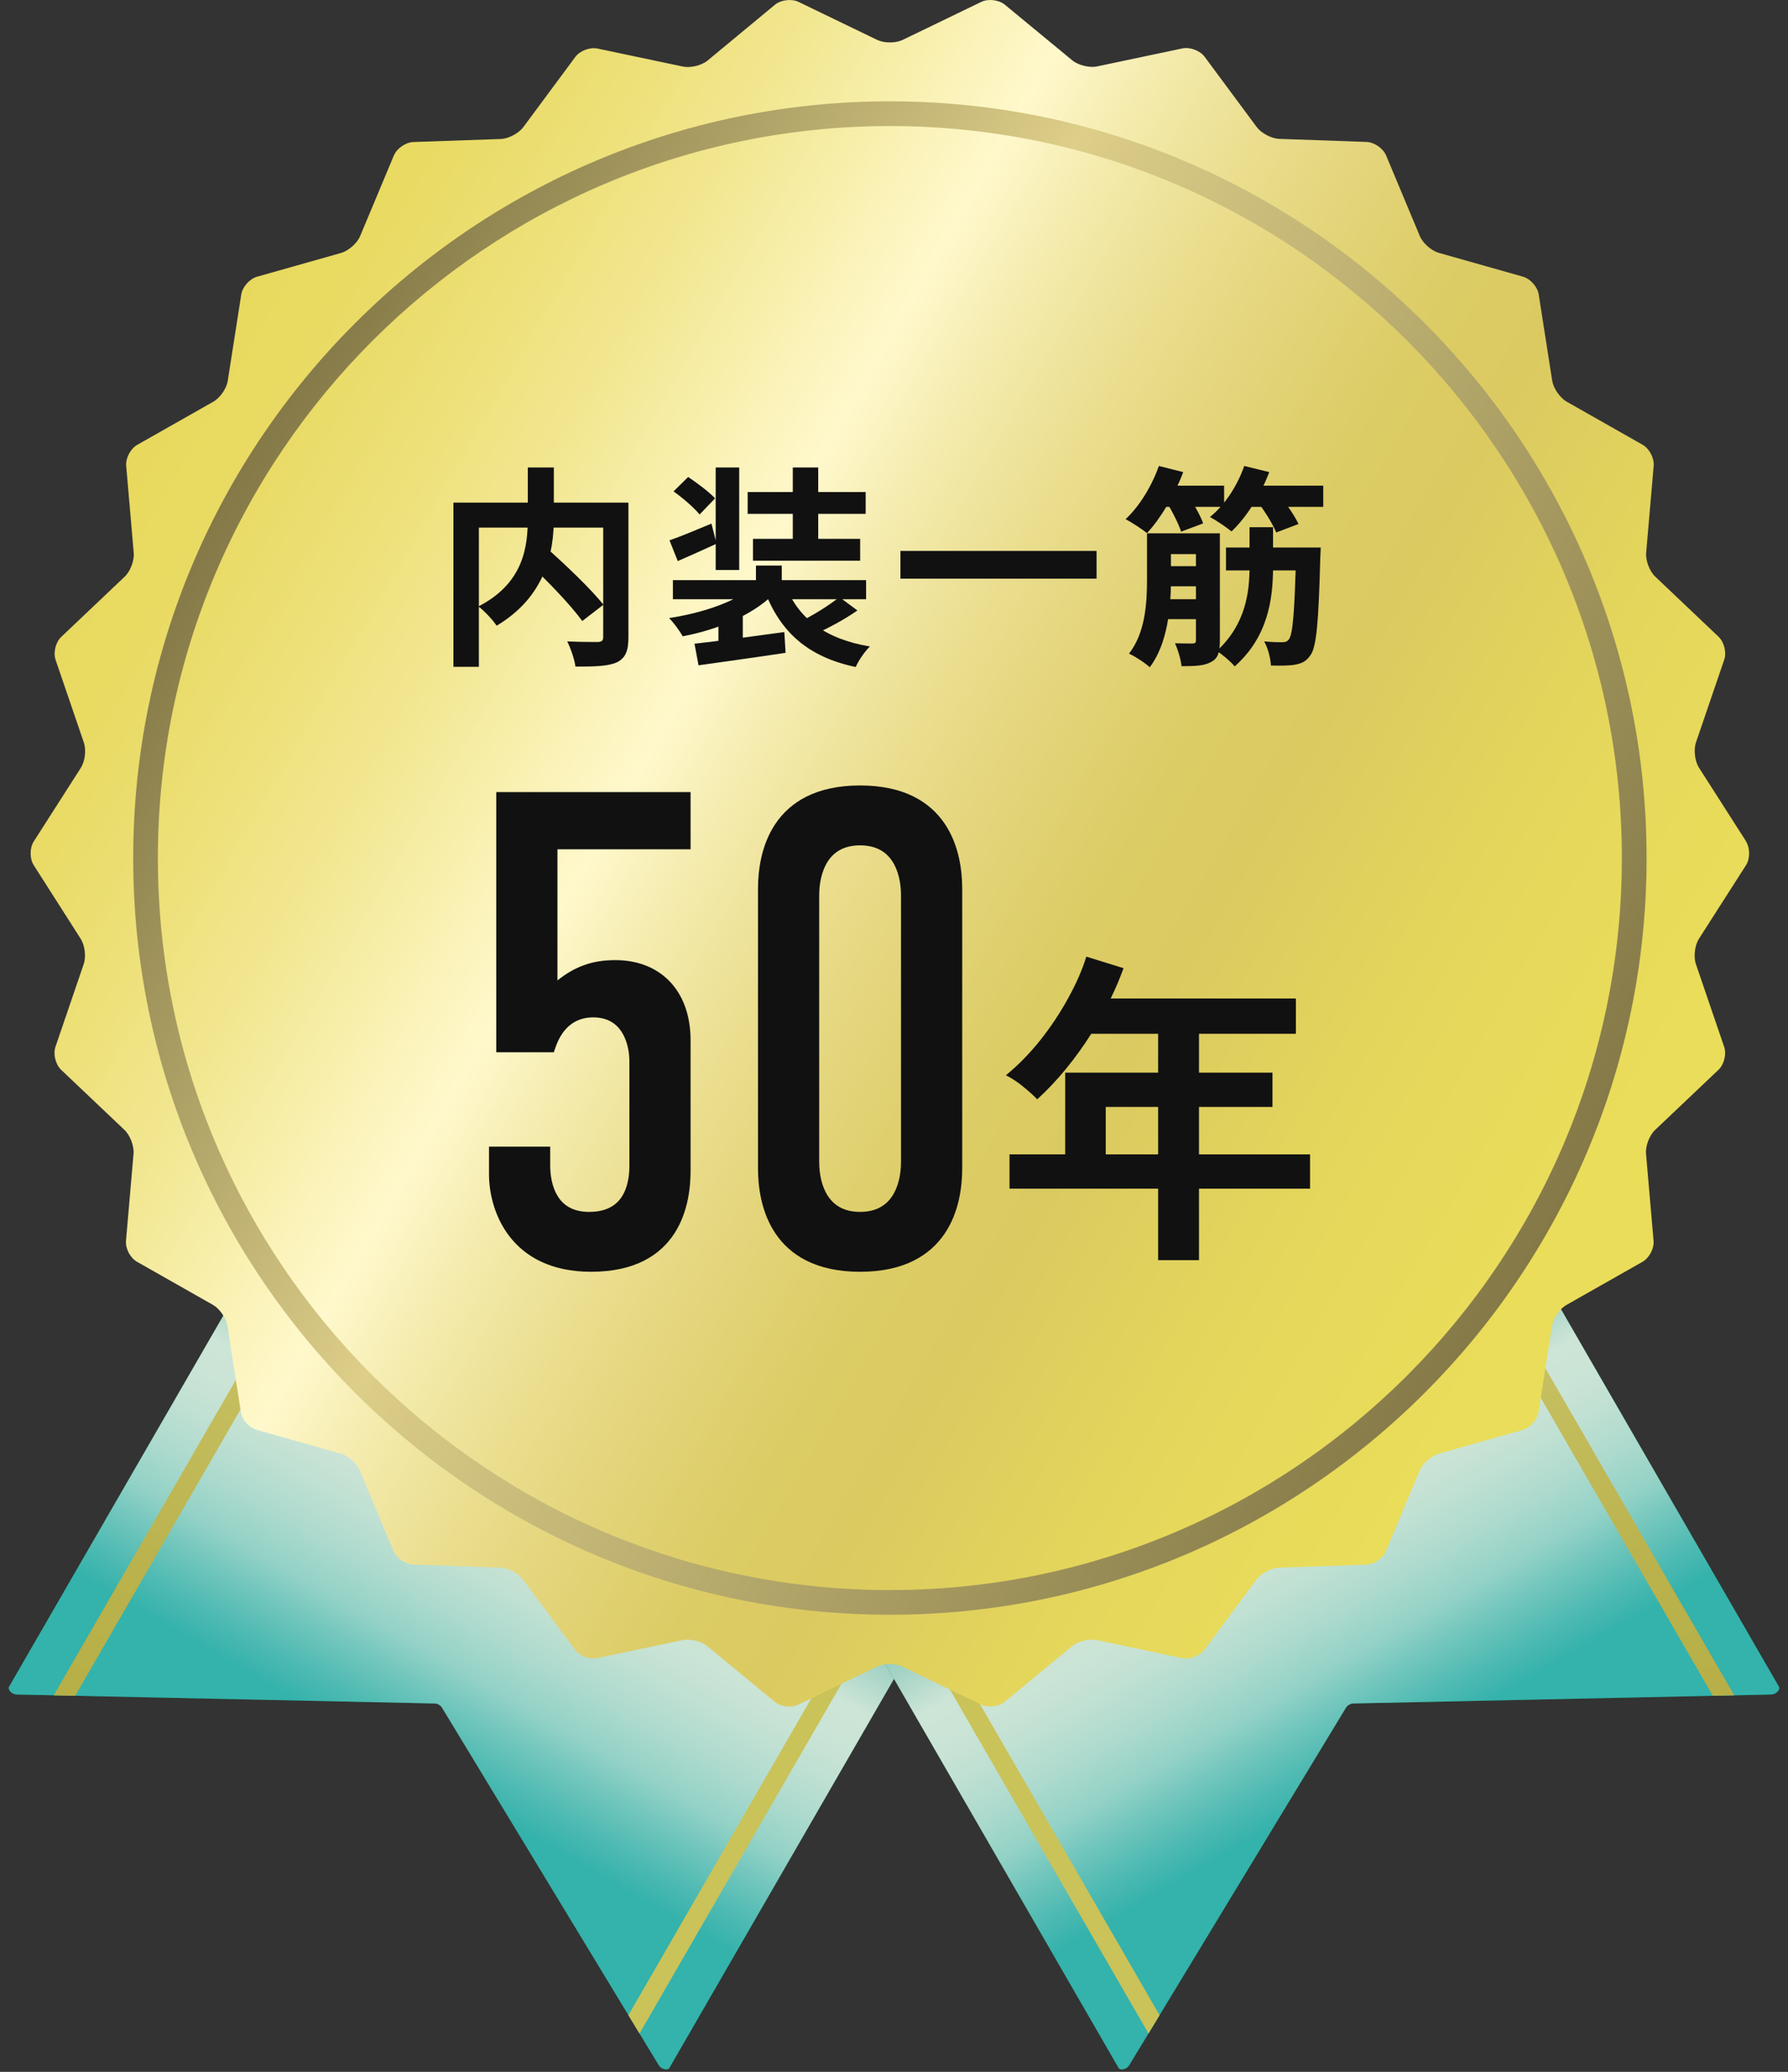 <svg width="126" height="146" viewBox="0 0 126 146" fill="none" xmlns="http://www.w3.org/2000/svg">
<rect x="0" y="0" width="126" height="146" fill="#333333" stroke="none"/>
<g id="Group 10193">
<g id="Group 10186">
<g id="Group 10185">
<g id="Group">
<path id="Vector" d="M85.621 79.11L39.096 52.249L0.643 118.851C0.52 119.064 0.843 119.401 1.176 119.409L30.64 120.041C30.831 120.046 31.047 120.171 31.146 120.333L46.426 145.534C46.599 145.819 47.054 145.927 47.175 145.716L85.628 79.114L85.621 79.11Z" fill="#037F38"/>
<path id="Vector_2" style="mix-blend-mode:multiply" opacity="0.8" d="M85.621 79.11L39.096 52.249L0.643 118.851C0.52 119.064 0.843 119.401 1.176 119.409L30.64 120.041C30.831 120.046 31.047 120.171 31.146 120.333L46.426 145.534C46.599 145.819 47.054 145.927 47.175 145.716L85.628 79.114L85.621 79.11Z" fill="url(#paint0_linear_4696_17990)"/>
<path id="Vector_3" d="M42.866 54.429L5.297 119.5L3.787 119.467L41.719 53.767L42.866 54.429Z" fill="url(#paint1_linear_4696_17990)"/>
<path id="Vector_4" d="M82.998 77.599L45.066 143.299L44.282 142.008L81.851 76.937L82.998 77.599Z" fill="url(#paint2_linear_4696_17990)"/>
</g>
<g id="Group_2">
<path id="Vector_5" d="M40.378 79.11L86.904 52.249L125.356 118.851C125.479 119.064 125.157 119.401 124.824 119.409L95.359 120.041C95.169 120.046 94.953 120.171 94.853 120.333L79.573 145.534C79.4 145.819 78.946 145.927 78.824 145.717L40.371 79.114L40.378 79.11Z" fill="#037F38"/>
<path id="Vector_6" style="mix-blend-mode:multiply" opacity="0.8" d="M40.378 79.11L86.904 52.249L125.356 118.851C125.479 119.064 125.157 119.401 124.824 119.409L95.359 120.041C95.169 120.046 94.953 120.171 94.853 120.333L79.573 145.534C79.4 145.819 78.946 145.927 78.824 145.717L40.371 79.114L40.378 79.11Z" fill="url(#paint3_linear_4696_17990)"/>
<path id="Vector_7" d="M83.134 54.429L120.702 119.5L122.212 119.467L84.281 53.767L83.134 54.429Z" fill="url(#paint4_linear_4696_17990)"/>
<path id="Vector_8" d="M43.002 77.599L80.934 143.299L81.717 142.008L44.149 76.937L43.002 77.599Z" fill="url(#paint5_linear_4696_17990)"/>
</g>
</g>
<g id="Group 10184">
<path id="Vector_9" d="M123.04 59.294C123.334 59.753 123.334 60.511 123.04 60.97L119.722 66.156C119.428 66.615 119.331 67.416 119.51 67.938L121.499 73.761C121.678 74.278 121.499 75.012 121.099 75.389L116.632 79.628C116.236 80.005 115.946 80.758 115.995 81.304L116.526 87.436C116.574 87.982 116.222 88.648 115.744 88.919L110.388 91.956C109.91 92.227 109.452 92.888 109.37 93.429L108.418 99.508C108.331 100.049 107.834 100.614 107.308 100.764L101.383 102.439C100.857 102.589 100.253 103.125 100.04 103.627L97.665 109.306C97.452 109.813 96.834 110.238 96.284 110.257L90.132 110.47C89.586 110.489 88.872 110.866 88.543 111.305L84.878 116.25C84.55 116.689 83.845 116.955 83.314 116.844L77.292 115.574C76.756 115.462 75.974 115.651 75.549 116.003L70.802 119.919C70.382 120.267 69.629 120.359 69.136 120.122L63.593 117.442C63.101 117.206 62.294 117.206 61.802 117.442L56.258 120.122C55.766 120.359 55.017 120.272 54.592 119.919L49.846 116.003C49.426 115.656 48.639 115.462 48.102 115.574L42.081 116.844C41.545 116.955 40.84 116.689 40.517 116.25L36.852 111.305C36.528 110.866 35.813 110.489 35.263 110.47L29.111 110.252C28.565 110.233 27.942 109.803 27.73 109.301L25.354 103.622C25.142 103.115 24.538 102.584 24.012 102.435L18.087 100.759C17.561 100.609 17.058 100.044 16.976 99.504L16.025 93.424C15.938 92.883 15.479 92.222 15.006 91.951L9.656 88.914C9.178 88.644 8.83 87.977 8.879 87.432L9.41 81.299C9.458 80.754 9.168 80 8.772 79.624L4.311 75.389C3.915 75.012 3.731 74.278 3.91 73.761L5.899 67.938C6.078 67.421 5.981 66.62 5.687 66.156L2.379 60.97C2.085 60.511 2.085 59.753 2.379 59.294L5.696 54.108C5.991 53.65 6.088 52.848 5.909 52.327L3.919 46.503C3.741 45.986 3.919 45.252 4.32 44.876L8.787 40.636C9.183 40.26 9.473 39.506 9.424 38.961L8.893 32.828C8.845 32.282 9.197 31.616 9.675 31.346L15.03 28.308C15.508 28.038 15.967 27.377 16.049 26.836L17.001 20.756C17.087 20.215 17.585 19.651 18.111 19.501L24.036 17.825C24.562 17.676 25.166 17.14 25.378 16.637L27.754 10.959C27.967 10.452 28.585 10.027 29.135 10.008L35.287 9.795C35.833 9.776 36.547 9.399 36.876 8.96L40.541 4.015C40.864 3.576 41.569 3.31 42.105 3.421L48.127 4.691C48.663 4.802 49.445 4.614 49.87 4.261L54.607 0.336C55.027 -0.012 55.78 -0.104 56.273 0.133L61.816 2.813C62.309 3.049 63.115 3.049 63.608 2.813L69.151 0.133C69.644 -0.104 70.392 -0.017 70.817 0.336L75.564 4.252C75.984 4.599 76.771 4.793 77.307 4.681L83.328 3.411C83.864 3.3 84.569 3.566 84.893 4.005L88.558 8.95C88.886 9.389 89.596 9.766 90.146 9.785L96.298 10.003C96.844 10.022 97.467 10.452 97.679 10.954L100.055 16.633C100.267 17.14 100.871 17.671 101.397 17.82L107.322 19.496C107.849 19.646 108.351 20.211 108.433 20.752L109.384 26.831C109.471 27.372 109.93 28.033 110.403 28.304L115.753 31.341C116.231 31.611 116.579 32.278 116.535 32.823L116.004 38.956C115.956 39.502 116.246 40.255 116.642 40.631L121.103 44.866C121.499 45.243 121.683 45.977 121.504 46.493L119.515 52.317C119.336 52.834 119.433 53.635 119.727 54.099L123.045 59.285L123.04 59.294Z" fill="url(#paint6_linear_4696_17990)"/>
<path id="Vector_10" d="M62.711 113.787C33.309 113.787 9.387 89.866 9.387 60.463C9.387 31.061 33.309 7.14 62.711 7.14C92.113 7.14 116.035 31.061 116.035 60.463C116.035 89.866 92.113 113.787 62.711 113.787ZM62.711 8.883C34.27 8.883 11.125 32.022 11.125 60.468C11.125 88.914 34.265 112.049 62.711 112.049C91.157 112.049 114.291 88.909 114.291 60.468C114.291 32.027 91.152 8.883 62.711 8.883Z" fill="url(#paint7_linear_4696_17990)"/>
</g>
</g>
<g id="Group 10190">
<g id="&#229;&#134;&#133;&#232;&#163;&#133;&#228;&#184;&#128;&#231;&#173;&#139;">
<path id="Vector_11" d="M81.575 37.583H85.099V39.046H81.575V37.583ZM81.575 39.897H85.128V41.315H81.575V39.897ZM86.397 38.583H92.085V40.196H86.397V38.583ZM81.531 42.226H85.099V43.629H81.531V42.226ZM84.278 37.583H85.964V45.152C85.964 45.928 85.845 46.391 85.352 46.645C84.86 46.928 84.188 46.943 83.262 46.943C83.218 46.48 83.009 45.779 82.8 45.331C83.322 45.346 83.874 45.346 84.039 45.346C84.218 45.346 84.278 45.286 84.278 45.122V37.583ZM91.338 38.583H93.07C93.07 38.583 93.055 39.091 93.04 39.3C92.921 43.868 92.772 45.614 92.339 46.182C92.04 46.615 91.727 46.749 91.264 46.839C90.876 46.913 90.234 46.913 89.562 46.898C89.532 46.376 89.353 45.659 89.084 45.197C89.622 45.256 90.114 45.256 90.353 45.256C90.577 45.256 90.712 45.211 90.831 45.047C91.1 44.689 91.234 43.166 91.338 38.897V38.583ZM80.829 37.583H82.516V40.867C82.516 42.748 82.292 45.361 81.023 47.018C80.725 46.734 79.978 46.242 79.56 46.062C80.725 44.569 80.829 42.45 80.829 40.837V37.583ZM81.59 34.224H86.263V35.717H81.59V34.224ZM87.591 34.224H93.249V35.717H87.591V34.224ZM81.665 32.836L83.382 33.269C82.77 34.896 81.784 36.538 80.829 37.568C80.486 37.285 79.739 36.807 79.321 36.583C80.292 35.687 81.172 34.239 81.665 32.836ZM87.681 32.836L89.443 33.269C88.831 34.896 87.815 36.478 86.785 37.449C86.442 37.165 85.696 36.658 85.263 36.434C86.308 35.598 87.203 34.224 87.681 32.836ZM82.188 35.359L83.665 34.836C84.098 35.463 84.591 36.314 84.785 36.882L83.233 37.464C83.053 36.911 82.606 36.016 82.188 35.359ZM88.696 35.463L90.174 34.941C90.667 35.523 91.249 36.359 91.503 36.926L89.935 37.523C89.711 36.971 89.174 36.09 88.696 35.463ZM88.054 37.15H89.711V39.972C89.711 42.241 89.338 44.898 87.009 46.958C86.711 46.6 86.173 46.152 85.755 45.868C87.786 43.987 88.054 41.733 88.054 39.942V37.15Z" fill="#111111"/>
<path id="Vector_12" d="M63.453 38.822H77.276V40.777H63.453V38.822Z" fill="#111111"/>
<path id="Vector_13" d="M53.271 39.852H55.092V41.778H53.271V39.852ZM53.092 41.3L54.48 41.898C53.032 43.331 50.584 44.376 48.106 44.838C47.897 44.45 47.464 43.868 47.15 43.554C49.509 43.196 51.897 42.39 53.092 41.3ZM55.391 41.33C56.271 43.599 58.212 45.047 61.302 45.555C60.944 45.898 60.496 46.555 60.302 47.003C56.913 46.286 55.002 44.54 53.883 41.644L55.391 41.33ZM59.152 42.077L60.421 43.017C59.511 43.659 58.331 44.286 57.436 44.674L56.376 43.808C57.257 43.39 58.451 42.644 59.152 42.077ZM48.941 45.361C50.554 45.182 53.002 44.853 55.271 44.54L55.361 46.003C53.211 46.331 50.897 46.645 49.225 46.883L48.941 45.361ZM47.419 40.882H61.033V42.226H47.419V40.882ZM52.688 34.672H61.004V36.21H52.688V34.672ZM53.062 37.971H60.615V39.509H53.062V37.971ZM50.434 32.941H52.091V40.166H50.434V32.941ZM55.868 32.941H57.66V39.031H55.868V32.941ZM47.464 34.627L48.494 33.612C49.136 34.045 49.986 34.672 50.39 35.12L49.3 36.255C48.927 35.792 48.12 35.09 47.464 34.627ZM47.18 38.076C47.956 37.807 49.031 37.359 50.136 36.897L50.494 38.315C49.583 38.733 48.613 39.166 47.762 39.539L47.18 38.076ZM50.628 43.674L51.614 42.689L52.345 42.928V45.913H50.628V43.674Z" fill="#111111"/>
<path id="Vector_14" d="M37.148 39.584L38.507 38.598C39.835 39.793 41.642 41.494 42.522 42.614L41.029 43.764C40.238 42.644 38.492 40.852 37.148 39.584ZM37.193 32.941H39.029V36.523C39.029 39.001 38.402 42.062 34.998 44.092C34.745 43.704 34.133 43.047 33.715 42.733C36.939 41.076 37.193 38.464 37.193 36.508V32.941ZM31.953 35.419H43.299V37.18H33.745V46.988H31.953V35.419ZM42.507 35.419H44.284V44.913C44.284 45.883 44.075 46.376 43.463 46.675C42.836 46.958 41.88 46.973 40.552 46.973C40.492 46.48 40.208 45.659 39.97 45.197C40.85 45.241 41.85 45.241 42.134 45.241C42.418 45.227 42.507 45.137 42.507 44.883V35.419Z" fill="#111111"/>
</g>
<g id="Group 10189">
<g id="50">
<path id="Vector_15" d="M67.391 62.639V82.331C67.391 84.792 66.555 89.204 60.611 89.204C54.666 89.204 53.83 84.792 53.83 82.331V62.639C53.83 60.177 54.666 55.765 60.611 55.765C66.555 55.765 67.391 60.177 67.391 62.639ZM63.908 81.866V63.103C63.908 61.292 63.165 59.155 60.611 59.155C58.056 59.155 57.313 61.292 57.313 63.103V81.866C57.313 83.677 58.056 85.814 60.611 85.814C63.165 85.814 63.908 83.677 63.908 81.866Z" fill="#111111"/>
<path id="Vector_16" d="M35.385 56.23H48.25V59.434H38.869V70.023C40.541 68.351 42.027 68.073 43.374 68.073C46.207 68.073 48.25 69.93 48.25 73.321V82.47C48.25 84.653 47.646 89.204 41.655 89.204C36.221 89.204 34.874 85.117 34.874 82.749V81.216H38.358V82.145C38.358 83.538 38.869 85.814 41.516 85.814C44.581 85.814 44.767 83.12 44.767 82.145V74.807C44.767 73.321 44.117 71.277 41.795 71.277C40.541 71.277 39.333 71.927 38.729 73.739H35.385V56.23Z" fill="#111111"/>
</g>
<g id="50 (Stroke)">
<path id="Stroke" fill-rule="evenodd" clip-rule="evenodd" d="M55.335 58.511C54.451 59.821 54.245 61.442 54.245 62.639V82.331C54.245 83.527 54.451 85.148 55.335 86.459C56.2 87.74 57.758 88.79 60.611 88.79C63.465 88.79 65.022 87.74 65.887 86.459C66.772 85.148 66.977 83.527 66.977 82.331V62.639C66.977 61.442 66.772 59.821 65.887 58.511C65.022 57.229 63.465 56.18 60.611 56.18C57.758 56.18 56.2 57.229 55.335 58.511ZM54.648 58.047C55.687 56.507 57.52 55.35 60.611 55.35C63.703 55.35 65.535 56.507 66.575 58.047C67.594 59.558 67.807 61.374 67.807 62.639V82.331C67.807 83.595 67.594 85.412 66.575 86.922C65.535 88.462 63.703 89.619 60.611 89.619C57.52 89.619 55.687 88.462 54.648 86.922C53.628 85.412 53.416 83.595 53.416 82.331V62.639C53.416 61.374 53.628 59.558 54.648 58.047ZM57.659 60.221C58.242 59.343 59.197 58.741 60.611 58.741C62.026 58.741 62.98 59.343 63.563 60.221C64.13 61.074 64.323 62.152 64.323 63.103V81.866C64.323 82.817 64.13 83.895 63.563 84.749C62.98 85.626 62.026 86.228 60.611 86.228C59.197 86.228 58.242 85.626 57.659 84.749C57.092 83.895 56.899 82.817 56.899 81.866V63.103C56.899 62.152 57.092 61.074 57.659 60.221ZM58.35 60.679C57.907 61.347 57.728 62.243 57.728 63.103V81.866C57.728 82.726 57.907 83.622 58.35 84.29C58.777 84.933 59.471 85.399 60.611 85.399C61.751 85.399 62.445 84.933 62.872 84.29C63.316 83.622 63.494 82.726 63.494 81.866V63.103C63.494 62.243 63.316 61.347 62.872 60.679C62.445 60.036 61.751 59.57 60.611 59.57C59.471 59.57 58.777 60.036 58.35 60.679Z" fill="#111111"/>
<path id="Stroke_2" fill-rule="evenodd" clip-rule="evenodd" d="M34.971 55.815H48.665V59.849H39.284V69.09C39.905 68.588 40.509 68.252 41.099 68.032C41.909 67.731 42.671 67.658 43.374 67.658C44.883 67.658 46.216 68.154 47.172 69.136C48.127 70.117 48.665 71.541 48.665 73.321V82.47C48.665 83.587 48.514 85.367 47.549 86.879C46.564 88.423 44.775 89.619 41.656 89.619C38.82 89.619 36.999 88.545 35.899 87.118C34.813 85.71 34.46 83.999 34.46 82.749V80.801H38.773V82.145C38.773 82.804 38.896 83.633 39.297 84.284C39.681 84.906 40.337 85.399 41.516 85.399C42.22 85.399 42.731 85.245 43.105 85.022C43.479 84.798 43.741 84.491 43.926 84.148C44.305 83.448 44.353 82.618 44.353 82.145V74.807C44.353 74.113 44.199 73.318 43.804 72.711C43.425 72.127 42.81 71.692 41.795 71.692C41.241 71.692 40.715 71.835 40.263 72.164C39.811 72.493 39.403 73.03 39.123 73.87L39.029 74.153H34.971V55.815ZM35.8 56.644V73.324H38.439C38.761 72.5 39.22 71.897 39.774 71.494C40.391 71.045 41.095 70.863 41.795 70.863C43.102 70.863 43.973 71.449 44.5 72.259C45.011 73.045 45.182 74.015 45.182 74.807V82.145C45.182 82.647 45.137 83.652 44.656 84.542C44.412 84.995 44.053 85.422 43.53 85.734C43.007 86.046 42.345 86.229 41.516 86.229C40.048 86.229 39.125 85.585 38.592 84.72C38.076 83.884 37.944 82.879 37.944 82.145V81.631H35.289V82.749C35.289 83.867 35.61 85.384 36.556 86.612C37.487 87.82 39.057 88.79 41.656 88.79C44.528 88.79 46.036 87.71 46.85 86.433C47.686 85.123 47.836 83.536 47.836 82.47V73.321C47.836 71.71 47.352 70.51 46.578 69.715C45.803 68.92 44.699 68.487 43.374 68.487C42.73 68.487 42.075 68.554 41.388 68.81C40.702 69.065 39.961 69.517 39.162 70.317L38.454 71.024V59.02H47.836V56.644H35.8Z" fill="#111111"/>
</g>
<path id="&#229;&#185;&#180;" d="M81.614 88.8V83.761H71.141V81.346H75.065V75.587H81.614V72.847H76.9C76.343 73.729 75.739 74.565 75.089 75.355C74.454 76.129 73.788 76.833 73.092 77.468C72.844 77.204 72.519 76.91 72.116 76.585C71.729 76.26 71.319 75.989 70.885 75.772C71.737 75.076 72.542 74.255 73.3 73.311C74.059 72.351 74.717 71.36 75.274 70.339C75.847 69.301 76.273 68.326 76.552 67.413L79.176 68.225C78.912 68.953 78.611 69.665 78.27 70.362H91.321V72.847H84.493V75.587H89.672V78.002H84.493V81.346H92.319V83.761H84.493V88.8H81.614ZM77.922 81.346H81.614V78.002H77.922V81.346Z" fill="#111111"/>
</g>
</g>
</g>
<defs>
<linearGradient id="paint0_linear_4696_17990" x1="26.191" y1="128.324" x2="64.788" y2="61.471" gradientUnits="userSpaceOnUse">
<stop offset="0.06" stop-color="#40BFC9"/>
<stop offset="0.09" stop-color="#5FC9D1"/>
<stop offset="0.13" stop-color="#8FD9DF"/>
<stop offset="0.16" stop-color="#B7E7EA"/>
<stop offset="0.2" stop-color="#D6F1F3"/>
<stop offset="0.24" stop-color="#EDF9F9"/>
<stop offset="0.27" stop-color="#FAFDFD"/>
<stop offset="0.31" stop-color="white"/>
<stop offset="0.35" stop-color="#CFEAEA"/>
<stop offset="0.46" stop-color="#69C0C0"/>
<stop offset="0.54" stop-color="#28A5A5"/>
<stop offset="0.58" stop-color="#109B9B"/>
</linearGradient>
<linearGradient id="paint1_linear_4696_17990" x1="4.361" y1="119.798" x2="42.293" y2="54.098" gradientUnits="userSpaceOnUse">
<stop stop-color="#B7AF46"/>
<stop offset="0.14" stop-color="#BAB24C"/>
<stop offset="0.31" stop-color="#C4BD5D"/>
<stop offset="0.52" stop-color="#D4CE7A"/>
<stop offset="0.75" stop-color="#EBE6A3"/>
<stop offset="0.78" stop-color="#E4DF9A"/>
<stop offset="0.8" stop-color="#CCC577"/>
<stop offset="0.82" stop-color="#BAB25E"/>
<stop offset="0.84" stop-color="#AFA64F"/>
<stop offset="0.86" stop-color="#AFA64C"/>
<stop offset="0.9" stop-color="#C6C15D"/>
<stop offset="0.93" stop-color="#D5D168"/>
<stop offset="0.95" stop-color="#DAD76C"/>
</linearGradient>
<linearGradient id="paint2_linear_4696_17990" x1="95.677" y1="54.315" x2="95.677" y2="54.315" gradientUnits="userSpaceOnUse">
<stop stop-color="#B7AF46"/>
<stop offset="0.14" stop-color="#BAB24C"/>
<stop offset="0.31" stop-color="#C4BD5D"/>
<stop offset="0.52" stop-color="#D4CE7A"/>
<stop offset="0.75" stop-color="#EBE6A3"/>
<stop offset="0.78" stop-color="#E4DF9A"/>
<stop offset="0.8" stop-color="#CCC577"/>
<stop offset="0.82" stop-color="#BAB25E"/>
<stop offset="0.84" stop-color="#AFA64F"/>
<stop offset="0.86" stop-color="#AFA64C"/>
<stop offset="0.9" stop-color="#C6C15D"/>
<stop offset="0.93" stop-color="#D5D168"/>
<stop offset="0.95" stop-color="#DAD76C"/>
</linearGradient>
<linearGradient id="paint3_linear_4696_17990" x1="99.808" y1="128.324" x2="61.211" y2="61.472" gradientUnits="userSpaceOnUse">
<stop offset="0.06" stop-color="#40BFC9"/>
<stop offset="0.09" stop-color="#5FC9D1"/>
<stop offset="0.13" stop-color="#8FD9DF"/>
<stop offset="0.16" stop-color="#B7E7EA"/>
<stop offset="0.2" stop-color="#D6F1F3"/>
<stop offset="0.24" stop-color="#EDF9F9"/>
<stop offset="0.27" stop-color="#FAFDFD"/>
<stop offset="0.31" stop-color="white"/>
<stop offset="0.35" stop-color="#CFEAEA"/>
<stop offset="0.46" stop-color="#69C0C0"/>
<stop offset="0.54" stop-color="#28A5A5"/>
<stop offset="0.58" stop-color="#109B9B"/>
</linearGradient>
<linearGradient id="paint4_linear_4696_17990" x1="121.639" y1="119.798" x2="83.707" y2="54.098" gradientUnits="userSpaceOnUse">
<stop stop-color="#B7AF46"/>
<stop offset="0.14" stop-color="#BAB24C"/>
<stop offset="0.31" stop-color="#C4BD5D"/>
<stop offset="0.52" stop-color="#D4CE7A"/>
<stop offset="0.75" stop-color="#EBE6A3"/>
<stop offset="0.78" stop-color="#E4DF9A"/>
<stop offset="0.8" stop-color="#CCC577"/>
<stop offset="0.82" stop-color="#BAB25E"/>
<stop offset="0.84" stop-color="#AFA64F"/>
<stop offset="0.86" stop-color="#AFA64C"/>
<stop offset="0.9" stop-color="#C6C15D"/>
<stop offset="0.93" stop-color="#D5D168"/>
<stop offset="0.95" stop-color="#DAD76C"/>
</linearGradient>
<linearGradient id="paint5_linear_4696_17990" x1="30.323" y1="54.315" x2="30.323" y2="54.315" gradientUnits="userSpaceOnUse">
<stop stop-color="#B7AF46"/>
<stop offset="0.14" stop-color="#BAB24C"/>
<stop offset="0.31" stop-color="#C4BD5D"/>
<stop offset="0.52" stop-color="#D4CE7A"/>
<stop offset="0.75" stop-color="#EBE6A3"/>
<stop offset="0.78" stop-color="#E4DF9A"/>
<stop offset="0.8" stop-color="#CCC577"/>
<stop offset="0.82" stop-color="#BAB25E"/>
<stop offset="0.84" stop-color="#AFA64F"/>
<stop offset="0.86" stop-color="#AFA64C"/>
<stop offset="0.9" stop-color="#C6C15D"/>
<stop offset="0.93" stop-color="#D5D168"/>
<stop offset="0.95" stop-color="#DAD76C"/>
</linearGradient>
<linearGradient id="paint6_linear_4696_17990" x1="10.303" y1="29.873" x2="115.116" y2="90.392" gradientUnits="userSpaceOnUse">
<stop stop-color="#E8D95D"/>
<stop offset="0.06" stop-color="#E9DA63"/>
<stop offset="0.13" stop-color="#ECDF74"/>
<stop offset="0.22" stop-color="#F2E792"/>
<stop offset="0.31" stop-color="#FBF3BA"/>
<stop offset="0.35" stop-color="#FFF8CC"/>
<stop offset="0.4" stop-color="#F5ECB0"/>
<stop offset="0.48" stop-color="#EADD8D"/>
<stop offset="0.56" stop-color="#E1D274"/>
<stop offset="0.62" stop-color="#DCCC65"/>
<stop offset="0.68" stop-color="#DBCA60"/>
<stop offset="0.82" stop-color="#E5D75B"/>
<stop offset="0.95" stop-color="#EADD5A"/>
</linearGradient>
<linearGradient id="paint7_linear_4696_17990" x1="16.538" y1="33.804" x2="108.883" y2="87.118" gradientUnits="userSpaceOnUse">
<stop stop-color="#847947"/>
<stop offset="0.37" stop-color="#DDCE89"/>
<stop offset="0.41" stop-color="#D6C884"/>
<stop offset="1" stop-color="#847947"/>
</linearGradient>
</defs>
</svg>
